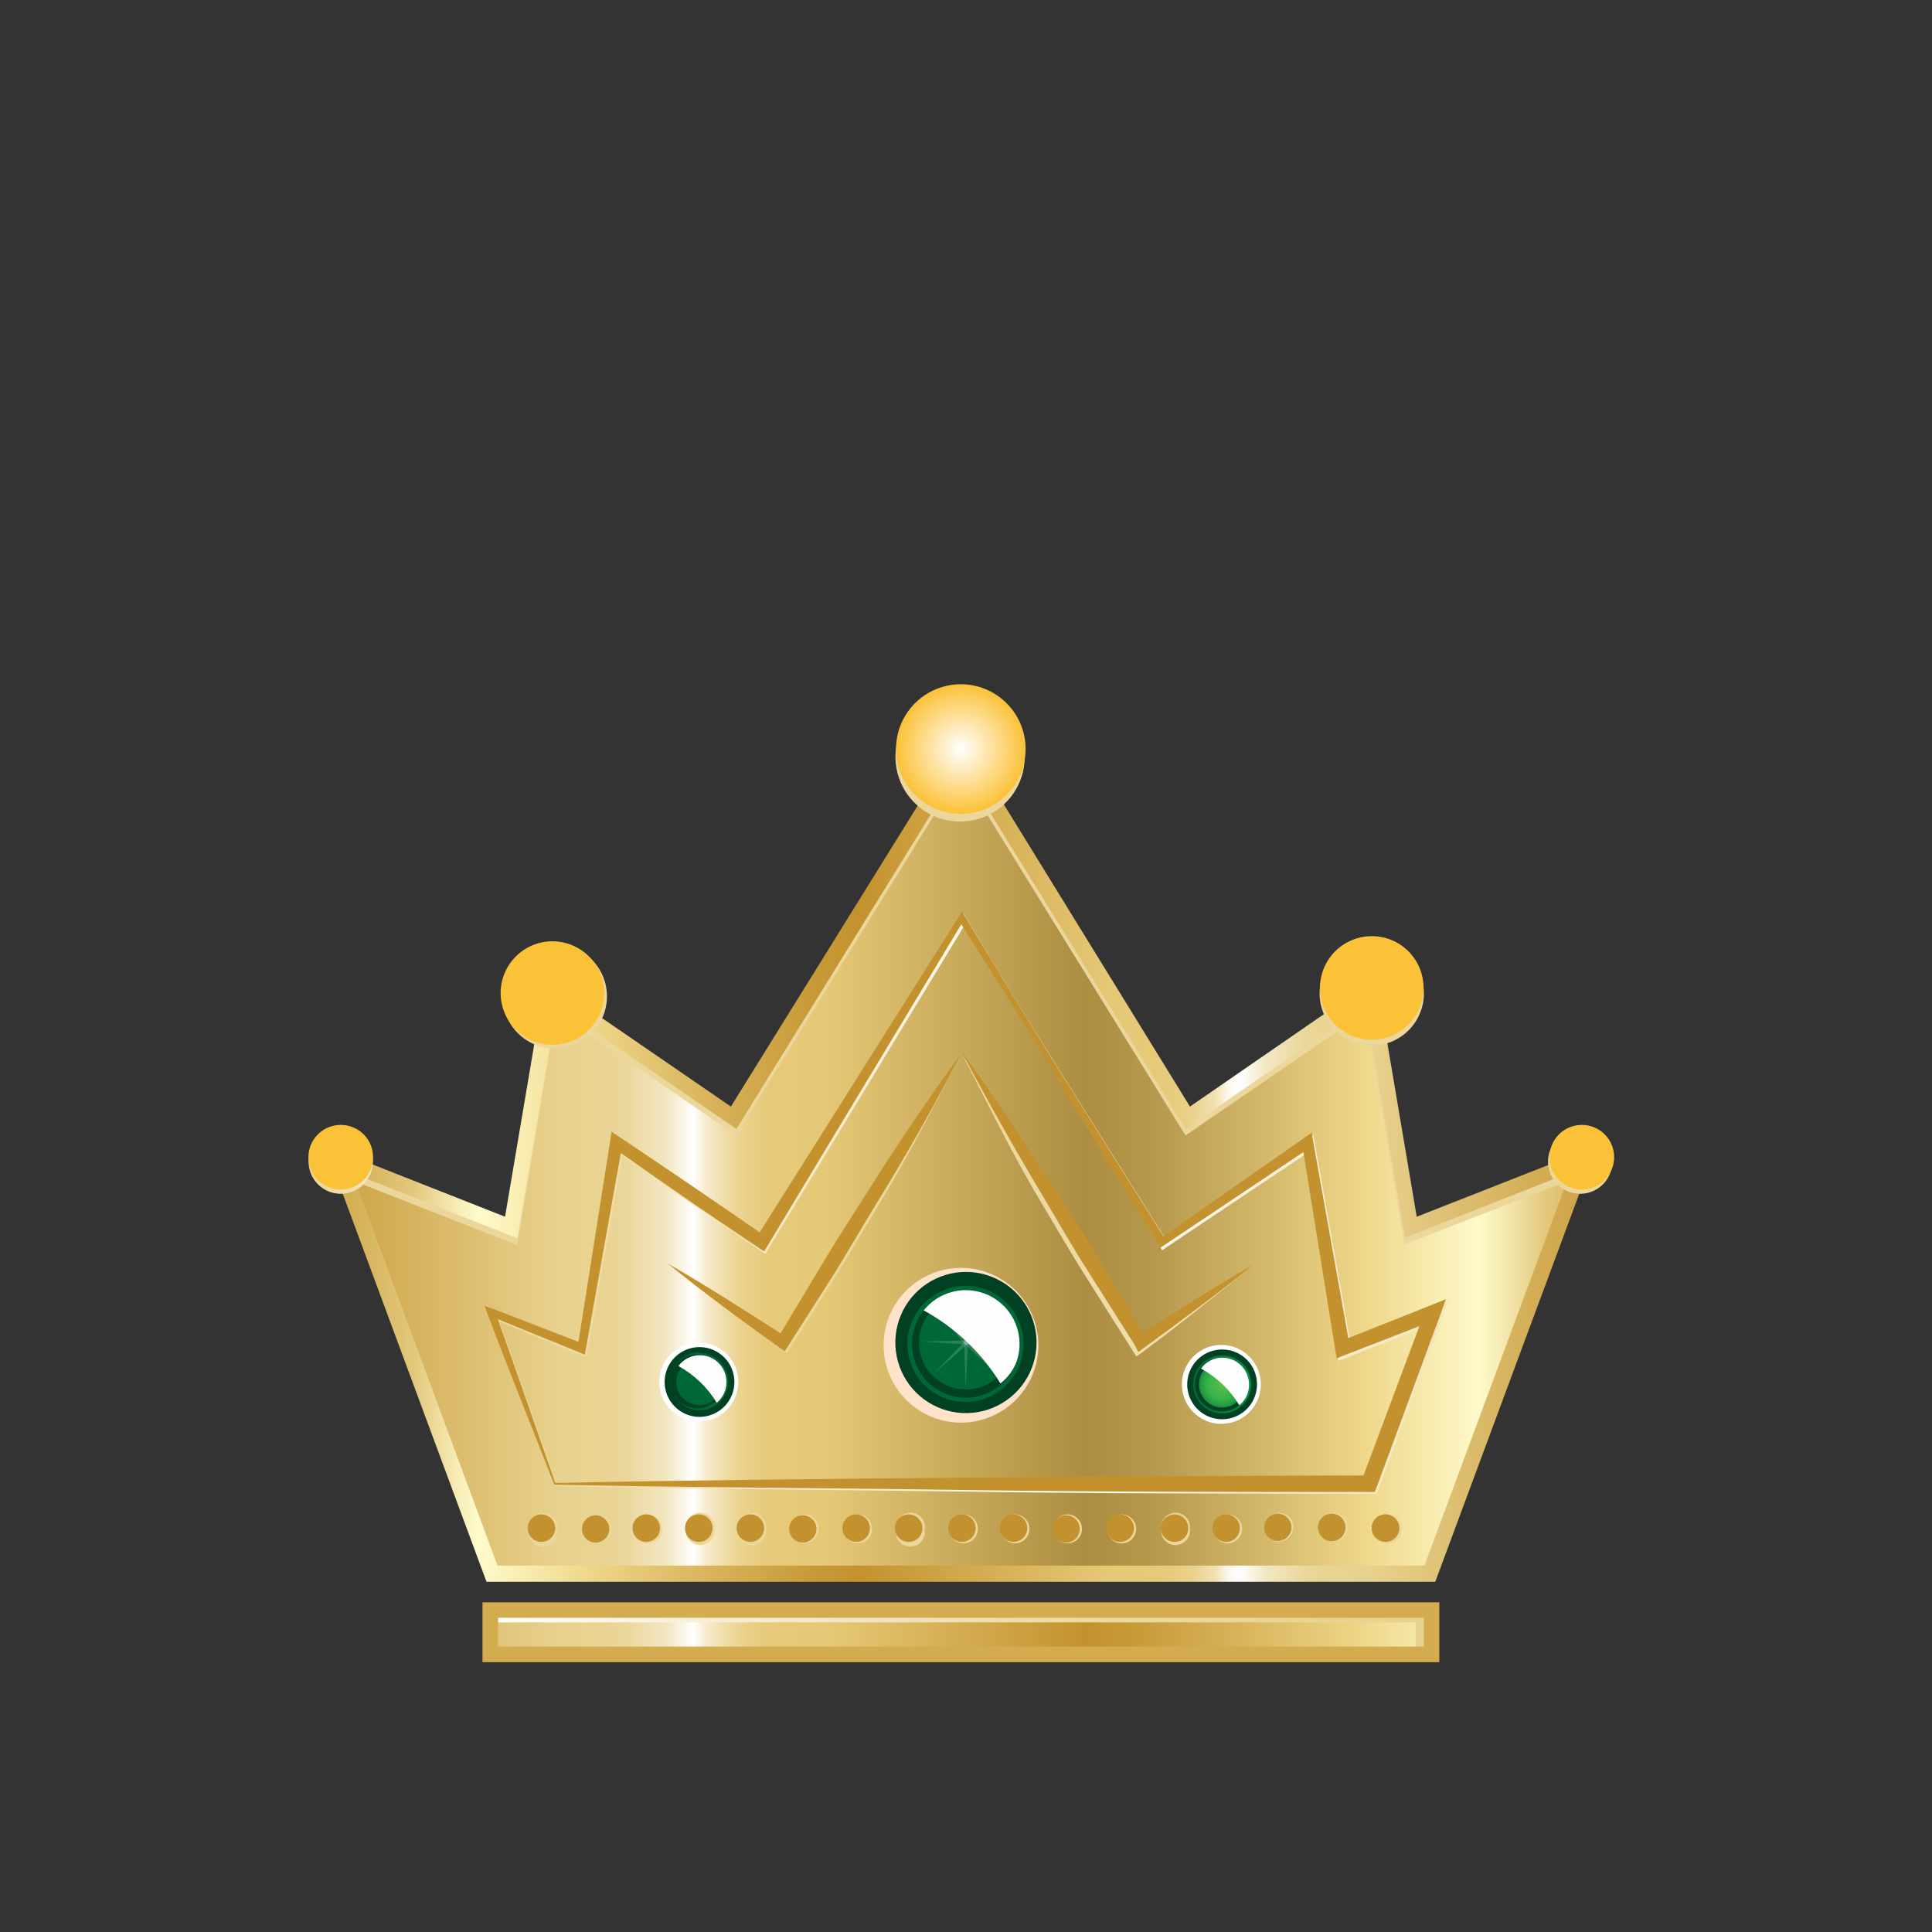 <svg width="144" height="144" viewBox="0 0 144 144" fill="none" xmlns="http://www.w3.org/2000/svg">
<rect x="0" y="0" width="144" height="144" fill="#333333" stroke="none"/>
<g clip-path="url(#clip0_53_14189)">
<path d="M105.212 91.372L102.255 73.854L88.611 83.201L71.722 55.871V55.816L71.695 55.843L71.681 55.816V55.871L54.793 83.201L41.148 73.854L38.178 91.372L25.286 86.294L36.755 117.197H71.681H71.722H106.649L118.104 86.294L105.212 91.372Z" fill="url(#paint0_linear_53_14189)"/>
<path d="M41.422 110.792C39.779 106.577 38.068 102.376 36.467 98.133L36.234 97.531L36.864 97.763L43.598 100.364L43.119 100.624L45.596 85.213L45.719 84.488L46.321 84.899C49.971 87.335 53.588 89.803 57.174 92.303L56.462 92.453L71.613 68.462L71.832 68.12L72.037 68.462C74.487 72.568 76.923 76.564 79.468 80.56L87.023 92.59L86.585 92.494L97.342 84.981L97.89 84.597L98.013 85.254L100.75 100.583L100.011 100.172L106.717 97.435L107.921 96.956L107.47 98.174L102.776 110.929L102.625 111.326H102.201C92.087 111.326 81.973 111.326 71.859 111.176C61.745 111.025 51.617 110.998 41.504 110.779L41.422 110.792ZM41.517 110.71C51.617 110.491 61.718 110.423 71.832 110.313C81.945 110.204 92.059 110.163 102.173 110.163L101.599 110.56L106.361 97.832L107.114 98.571L100.38 101.185L99.751 101.431L99.641 100.761L97.164 85.391L97.835 85.679L86.886 93.001L86.626 93.192L86.462 92.918L79.112 80.779C76.677 76.673 74.145 72.732 71.613 68.722H72.037L57.311 93.014L57.051 93.466L56.613 93.165C52.963 90.72 49.359 88.238 45.801 85.72L46.526 85.405L43.789 100.733L43.721 101.157L43.31 101.007L36.618 98.27L37.001 97.9C38.575 102.17 40.012 106.454 41.517 110.71Z" fill="url(#paint1_linear_53_14189)"/>
<path d="M49.934 94.26C52.945 95.999 55.86 97.874 58.789 99.735L58.091 99.885L61.362 94.411C62.443 92.591 63.62 90.825 64.742 89.032C67 85.447 69.204 81.861 71.695 78.426C69.737 82.189 67.821 85.953 65.632 89.58C64.523 91.386 63.469 93.22 62.333 95.054L58.925 100.405L58.638 100.857L58.227 100.556C55.436 98.503 52.63 96.45 49.934 94.26Z" fill="url(#paint2_linear_53_14189)"/>
<path d="M93.551 94.178C90.814 96.368 87.913 98.749 85.121 100.802L84.696 101.103L84.409 100.651L81.015 95.287C79.879 93.507 78.825 91.674 77.717 89.812C75.527 86.185 73.748 82.504 71.791 78.727C74.281 82.175 76.348 85.679 78.633 89.265C79.756 91.058 80.919 92.823 82.014 94.643L85.285 100.118L84.587 99.981C87.475 98.12 90.527 95.916 93.551 94.178Z" fill="url(#paint3_linear_53_14189)"/>
<path d="M106.772 119.894H36.617V123.192H106.772V119.894Z" fill="url(#paint4_linear_53_14189)"/>
<path d="M71.613 57.541L88.036 84.105L88.364 84.625L88.871 84.283L101.763 75.442L104.555 92.057L104.678 92.768L105.348 92.495L117.023 87.951L106.156 117.211H37.069L26.203 87.951L37.877 92.536L38.547 92.809L38.671 92.098L41.476 75.442L54.368 84.283L54.875 84.625L55.19 84.105L71.613 57.541ZM71.613 56.419V56.473L54.697 83.845L41.011 74.484L38.055 91.961L25.204 86.883L36.686 117.786H106.566L118.022 86.883L105.116 91.961L102.16 74.443L88.528 83.845L71.626 56.473L71.613 56.419Z" fill="url(#paint5_linear_53_14189)"/>
<path d="M105.526 120.921V123.056H37.096V120.921H105.526ZM106.101 120.332H36.535V123.63H106.101V120.332Z" fill="url(#paint6_linear_53_14189)"/>
<path d="M75.184 100.063C75.184 100.77 74.975 101.46 74.582 102.048C74.19 102.635 73.632 103.093 72.979 103.363C72.327 103.634 71.608 103.704 70.915 103.567C70.222 103.429 69.586 103.089 69.087 102.589C68.587 102.089 68.247 101.453 68.109 100.76C67.971 100.067 68.042 99.349 68.312 98.696C68.582 98.044 69.04 97.486 69.628 97.093C70.215 96.701 70.906 96.491 71.612 96.491C72.56 96.491 73.468 96.868 74.138 97.537C74.808 98.207 75.184 99.116 75.184 100.063Z" fill="url(#paint7_radial_53_14189)"/>
<path d="M92.881 103.006C92.881 103.361 92.775 103.707 92.579 104.002C92.382 104.297 92.102 104.527 91.774 104.663C91.446 104.798 91.086 104.834 90.738 104.765C90.39 104.695 90.071 104.525 89.82 104.274C89.569 104.023 89.398 103.704 89.329 103.356C89.26 103.008 89.296 102.648 89.431 102.32C89.567 101.993 89.797 101.713 90.092 101.516C90.387 101.319 90.733 101.213 91.088 101.213C91.323 101.213 91.556 101.26 91.774 101.35C91.991 101.44 92.189 101.572 92.356 101.738C92.522 101.905 92.654 102.103 92.744 102.32C92.834 102.538 92.881 102.771 92.881 103.006Z" fill="url(#paint8_radial_53_14189)"/>
<path d="M53.931 103.006C53.931 103.361 53.825 103.707 53.628 104.002C53.431 104.297 53.151 104.527 52.824 104.663C52.496 104.798 52.136 104.834 51.788 104.765C51.44 104.695 51.121 104.525 50.87 104.274C50.619 104.023 50.448 103.704 50.379 103.356C50.31 103.008 50.346 102.648 50.481 102.32C50.617 101.993 50.847 101.713 51.142 101.516C51.437 101.319 51.783 101.213 52.138 101.213C52.613 101.213 53.069 101.402 53.405 101.738C53.742 102.075 53.931 102.531 53.931 103.006Z" fill="url(#paint9_radial_53_14189)"/>
<path d="M93.127 103.183C93.127 103.597 93.004 104.002 92.774 104.346C92.544 104.69 92.217 104.959 91.834 105.117C91.451 105.276 91.03 105.317 90.624 105.237C90.218 105.156 89.845 104.956 89.552 104.663C89.259 104.371 89.06 103.998 88.979 103.591C88.898 103.185 88.94 102.764 89.098 102.381C89.257 101.999 89.525 101.672 89.869 101.442C90.214 101.212 90.619 101.089 91.033 101.089C91.588 101.089 92.121 101.309 92.513 101.702C92.906 102.095 93.127 102.627 93.127 103.183Z" fill="url(#paint10_radial_53_14189)" stroke="white" stroke-width="1.697" stroke-miterlimit="10"/>
<path d="M93.25 103.183C93.25 103.611 93.123 104.029 92.886 104.385C92.648 104.74 92.31 105.018 91.915 105.181C91.52 105.345 91.085 105.388 90.666 105.304C90.246 105.221 89.861 105.015 89.559 104.712C89.256 104.41 89.05 104.025 88.967 103.605C88.883 103.186 88.926 102.751 89.09 102.356C89.254 101.961 89.531 101.623 89.886 101.385C90.242 101.148 90.66 101.021 91.088 101.021C91.372 101.019 91.654 101.074 91.917 101.182C92.181 101.29 92.42 101.449 92.621 101.65C92.822 101.851 92.981 102.091 93.089 102.354C93.197 102.617 93.252 102.899 93.25 103.183Z" fill="url(#paint11_radial_53_14189)" stroke="#004123" stroke-width="0.876" stroke-miterlimit="10"/>
<path d="M91.088 101.172C91.486 101.172 91.875 101.29 92.206 101.511C92.536 101.732 92.794 102.046 92.947 102.414C93.099 102.781 93.139 103.186 93.061 103.576C92.983 103.966 92.792 104.325 92.51 104.606C92.229 104.887 91.871 105.079 91.48 105.157C91.09 105.234 90.686 105.194 90.318 105.042C89.95 104.89 89.636 104.632 89.415 104.301C89.194 103.97 89.076 103.581 89.076 103.183C89.076 102.65 89.288 102.138 89.665 101.761C90.043 101.384 90.554 101.172 91.088 101.172ZM91.088 101.021C90.66 101.021 90.242 101.148 89.886 101.385C89.531 101.623 89.254 101.961 89.09 102.356C88.926 102.751 88.883 103.186 88.967 103.605C89.05 104.025 89.256 104.41 89.559 104.712C89.861 105.015 90.246 105.221 90.666 105.304C91.085 105.388 91.52 105.345 91.915 105.181C92.31 105.018 92.648 104.74 92.886 104.385C93.123 104.029 93.25 103.611 93.25 103.183C93.252 102.899 93.197 102.617 93.089 102.354C92.981 102.091 92.822 101.851 92.621 101.65C92.42 101.449 92.181 101.29 91.917 101.182C91.654 101.074 91.372 101.019 91.088 101.021Z" fill="url(#paint12_linear_53_14189)"/>
<path d="M93.099 103.197C93.099 102.664 92.887 102.152 92.51 101.775C92.133 101.398 91.621 101.186 91.088 101.186C90.779 101.189 90.476 101.265 90.202 101.407C89.928 101.55 89.693 101.755 89.514 102.007C90.697 102.644 91.685 103.59 92.374 104.744C92.602 104.556 92.786 104.32 92.912 104.053C93.037 103.785 93.101 103.493 93.099 103.197Z" fill="url(#paint13_linear_53_14189)"/>
<path d="M54.176 103.005C54.176 103.419 54.054 103.824 53.824 104.168C53.594 104.513 53.267 104.781 52.884 104.94C52.501 105.098 52.08 105.14 51.674 105.059C51.268 104.978 50.895 104.779 50.602 104.486C50.309 104.193 50.11 103.82 50.029 103.414C49.948 103.007 49.99 102.586 50.148 102.204C50.306 101.821 50.575 101.494 50.919 101.264C51.264 101.034 51.669 100.911 52.083 100.911C52.358 100.909 52.631 100.962 52.886 101.067C53.141 101.171 53.373 101.326 53.567 101.52C53.762 101.715 53.916 101.947 54.021 102.202C54.125 102.457 54.178 102.73 54.176 103.005Z" fill="url(#paint14_radial_53_14189)" stroke="white" stroke-width="1.697" stroke-miterlimit="10"/>
<path d="M54.3 103.006C54.3 103.433 54.173 103.851 53.936 104.207C53.698 104.563 53.36 104.84 52.965 105.003C52.57 105.167 52.135 105.21 51.716 105.126C51.296 105.043 50.911 104.837 50.609 104.535C50.306 104.232 50.1 103.847 50.017 103.428C49.933 103.008 49.976 102.573 50.14 102.178C50.303 101.783 50.581 101.445 50.936 101.208C51.292 100.97 51.71 100.843 52.138 100.843C52.711 100.843 53.261 101.071 53.667 101.477C54.072 101.882 54.3 102.432 54.3 103.006Z" fill="url(#paint15_radial_53_14189)" stroke="#004123" stroke-width="0.876" stroke-miterlimit="10"/>
<path d="M52.138 100.952C52.641 100.994 53.11 101.223 53.452 101.595C53.794 101.966 53.984 102.452 53.984 102.957C53.984 103.462 53.794 103.949 53.452 104.32C53.11 104.691 52.641 104.921 52.138 104.962C51.86 104.985 51.581 104.95 51.318 104.86C51.055 104.77 50.814 104.626 50.609 104.437C50.404 104.249 50.241 104.02 50.129 103.765C50.018 103.511 49.96 103.235 49.96 102.957C49.96 102.679 50.018 102.404 50.129 102.149C50.241 101.894 50.404 101.666 50.609 101.477C50.814 101.289 51.055 101.145 51.318 101.055C51.581 100.964 51.86 100.929 52.138 100.952ZM52.138 100.788C51.712 100.788 51.296 100.914 50.942 101.149C50.588 101.384 50.311 101.719 50.145 102.111C49.98 102.503 49.934 102.935 50.014 103.353C50.093 103.77 50.293 104.156 50.59 104.46C50.887 104.765 51.267 104.975 51.683 105.064C52.099 105.154 52.532 105.119 52.928 104.964C53.324 104.808 53.665 104.54 53.909 104.191C54.153 103.843 54.289 103.43 54.3 103.005C54.3 102.432 54.072 101.882 53.667 101.476C53.261 101.071 52.711 100.843 52.138 100.843V100.788Z" fill="url(#paint16_linear_53_14189)"/>
<path d="M54.149 103.006C54.149 102.742 54.097 102.481 53.996 102.238C53.895 101.995 53.746 101.774 53.559 101.588C53.372 101.403 53.15 101.256 52.906 101.156C52.662 101.056 52.401 101.006 52.138 101.008C51.83 101.011 51.528 101.085 51.255 101.225C50.982 101.365 50.745 101.567 50.564 101.815C51.74 102.461 52.727 103.405 53.424 104.553C53.652 104.365 53.836 104.129 53.962 103.861C54.087 103.594 54.151 103.302 54.149 103.006Z" fill="url(#paint17_linear_53_14189)"/>
<path d="M75.732 100.268C75.732 101.08 75.491 101.874 75.04 102.549C74.589 103.225 73.948 103.751 73.197 104.062C72.447 104.372 71.622 104.454 70.825 104.295C70.029 104.137 69.297 103.746 68.723 103.172C68.149 102.597 67.758 101.866 67.599 101.069C67.441 100.273 67.522 99.447 67.833 98.697C68.144 97.947 68.67 97.306 69.345 96.855C70.02 96.403 70.814 96.163 71.626 96.163C72.715 96.163 73.759 96.595 74.529 97.365C75.299 98.135 75.732 99.18 75.732 100.268Z" stroke="#FFE2CA" stroke-width="3.326" stroke-miterlimit="10"/>
<path d="M76.375 100.064C76.375 100.93 76.118 101.776 75.637 102.497C75.156 103.217 74.472 103.778 73.671 104.11C72.871 104.441 71.991 104.528 71.141 104.359C70.291 104.19 69.511 103.773 68.899 103.16C68.286 102.548 67.869 101.768 67.7 100.918C67.531 100.068 67.618 99.188 67.949 98.388C68.281 97.587 68.842 96.903 69.562 96.422C70.283 95.941 71.129 95.684 71.996 95.684C73.157 95.684 74.271 96.145 75.092 96.967C75.914 97.788 76.375 98.902 76.375 100.064Z" fill="url(#paint18_radial_53_14189)" stroke="#004123" stroke-width="1.765" stroke-miterlimit="10"/>
<path opacity="0.3" d="M72.242 100.351L75.266 101.596L72.392 100.105L75.431 98.982L72.283 99.831L73.638 96.861L72.023 99.708L70.859 96.656L71.749 99.79L68.766 98.49L71.626 100.05L68.588 101.254L71.722 100.337L70.449 103.334L71.982 100.447L73.213 103.471L72.242 100.351Z" fill="#006837"/>
<g opacity="0.4">
<path opacity="0.4" d="M72.009 99.926L75.294 100.063L72.009 100.214V99.926Z" fill="white"/>
</g>
<g opacity="0.4">
<path opacity="0.4" d="M72.119 99.967L74.323 102.403L71.9 100.173L72.119 99.967Z" fill="white"/>
</g>
<g opacity="0.4">
<path opacity="0.4" d="M72.16 100.062L71.968 103.347L71.859 100.062H72.16Z" fill="white"/>
</g>
<g opacity="0.4">
<path opacity="0.4" d="M72.119 100.173L69.642 102.349L71.913 99.967L72.119 100.173Z" fill="white"/>
</g>
<g opacity="0.4">
<path opacity="0.4" d="M72.009 100.214L68.725 99.981L72.009 99.926V100.214Z" fill="white"/>
</g>
<g opacity="0.4">
<path opacity="0.4" d="M71.9 100.172L69.765 97.668L72.119 99.967L71.9 100.172Z" fill="white"/>
</g>
<g opacity="0.4">
<path opacity="0.4" d="M71.859 100.063L72.133 96.779L72.16 100.077L71.859 100.063Z" fill="white"/>
</g>
<g opacity="0.4">
<path opacity="0.4" d="M71.913 99.954L74.432 97.846L72.105 100.173L71.913 99.954Z" fill="white"/>
</g>
<path d="M76.088 100.104C76.088 99.015 75.655 97.971 74.885 97.201C74.115 96.431 73.071 95.998 71.982 95.998C71.359 96 70.744 96.15 70.19 96.436C69.636 96.721 69.157 97.134 68.793 97.64C71.168 98.923 73.161 100.812 74.569 103.115C75.025 102.753 75.397 102.296 75.659 101.776C75.921 101.256 76.068 100.686 76.088 100.104Z" fill="url(#paint19_linear_53_14189)"/>
<path d="M71.955 96.162C72.749 96.157 73.528 96.388 74.191 96.825C74.855 97.263 75.373 97.888 75.68 98.622C75.987 99.355 76.07 100.162 75.917 100.942C75.765 101.722 75.383 102.44 74.822 103.003C74.261 103.566 73.546 103.949 72.766 104.105C71.987 104.26 71.178 104.18 70.444 103.875C69.71 103.571 69.083 103.055 68.643 102.393C68.203 101.731 67.969 100.953 67.972 100.158C67.976 99.102 68.396 98.09 69.142 97.341C69.887 96.593 70.898 96.169 71.955 96.162ZM71.955 95.847C71.099 95.847 70.262 96.101 69.551 96.577C68.839 97.053 68.285 97.729 67.958 98.52C67.631 99.311 67.546 100.181 67.714 101.021C67.882 101.86 68.295 102.631 68.901 103.235C69.508 103.839 70.28 104.25 71.119 104.415C71.959 104.581 72.829 104.493 73.619 104.164C74.409 103.834 75.084 103.278 75.557 102.565C76.031 101.852 76.282 101.014 76.279 100.158C76.281 99.591 76.171 99.028 75.954 98.503C75.737 97.978 75.418 97.502 75.016 97.101C74.614 96.7 74.136 96.383 73.611 96.168C73.085 95.953 72.522 95.844 71.955 95.847Z" fill="url(#paint20_linear_53_14189)"/>
<path d="M106.977 117.896H36.261L24.218 85.392L37.644 90.688L40.641 72.978L54.477 82.477L71.024 55.816V54.065L71.612 54.927L72.269 54.037V55.816L88.692 82.477L102.584 72.896L105.594 90.688L119.034 85.405L106.977 117.896ZM37.083 116.691H106.169L117.036 87.39L104.719 92.248L101.749 74.963L88.364 84.146L71.626 57.062L54.888 84.146L41.49 74.963L38.561 92.289L26.243 87.431L37.083 116.691Z" fill="url(#paint21_linear_53_14189)"/>
<path d="M107.278 123.89H35.961V119.429H107.278V123.89ZM37.124 122.727H106.115V120.578H37.124V122.727Z" fill="url(#paint22_linear_53_14189)"/>
<path d="M76.375 56.473C76.364 57.426 76.071 58.354 75.533 59.14C74.994 59.926 74.235 60.535 73.351 60.889C72.466 61.244 71.497 61.328 70.564 61.132C69.632 60.935 68.779 60.467 68.113 59.786C67.447 59.104 66.998 58.241 66.823 57.304C66.647 56.368 66.754 55.4 67.128 54.524C67.503 53.648 68.129 52.903 68.927 52.382C69.725 51.862 70.66 51.59 71.612 51.601C72.245 51.608 72.87 51.74 73.452 51.989C74.034 52.237 74.561 52.598 75.003 53.05C75.445 53.503 75.794 54.038 76.029 54.625C76.265 55.213 76.382 55.84 76.375 56.473Z" fill="url(#paint23_linear_53_14189)"/>
<path d="M41.298 110.615C39.642 106.386 37.945 102.185 36.344 97.956L36.111 97.34L36.686 97.531L43.529 100.173L43.05 100.433L45.472 85.077L45.582 84.352L46.197 84.762C49.838 87.198 53.451 89.648 57.05 92.153L56.339 92.303L71.489 68.284L71.708 67.929L71.913 68.284C74.363 72.322 76.799 76.387 79.345 80.383L86.886 92.413L86.461 92.317L97.219 84.803L97.766 84.42L97.876 85.077L100.613 100.405L99.874 99.981L106.58 97.312L107.77 96.833L107.332 98.051L102.625 110.807L102.474 111.204H102.05C91.936 111.204 81.808 111.204 71.694 111.053C61.58 110.903 51.467 110.875 41.353 110.656L41.298 110.615ZM41.394 110.533C51.494 110.314 61.594 110.232 71.694 110.136C81.794 110.04 91.936 109.986 102.05 109.972L101.475 110.382L106.238 97.655L106.99 98.38L100.257 100.994L99.627 101.24L99.518 100.583L97.041 85.214L97.698 85.501L86.749 92.823L86.475 93.001L86.311 92.728L78.934 80.602C76.498 76.496 73.953 72.541 71.434 68.545H71.859L57.215 92.837L56.955 93.275L56.517 92.988C52.867 90.542 49.258 88.056 45.691 85.529L46.403 85.214L43.666 100.542L43.583 100.967L43.187 100.802L36.48 98.065L36.877 97.696C38.438 101.993 39.888 106.277 41.394 110.533Z" fill="url(#paint24_radial_53_14189)"/>
<path d="M49.769 94.178C52.78 95.916 55.709 97.791 58.624 99.653L57.926 99.803L61.211 94.329C62.292 92.509 63.455 90.743 64.578 88.95C66.84 85.365 69.213 81.856 71.694 78.426C69.742 82.221 67.652 85.926 65.426 89.539C64.318 91.345 63.264 93.179 62.128 95.013L58.775 100.269L58.487 100.72L58.063 100.419C55.271 98.421 52.479 96.368 49.769 94.178Z" fill="url(#paint25_radial_53_14189)"/>
<path d="M93.551 94.178C90.814 96.368 88.077 98.421 85.244 100.474L84.833 100.775L84.587 100.269L81.193 94.904C80.043 93.124 78.989 91.291 77.894 89.429C75.705 85.78 73.624 82.089 71.654 78.357C74.144 81.788 76.521 85.296 78.784 88.882C79.906 90.675 81.07 92.44 82.151 94.26L85.435 99.735L84.724 99.584C87.611 97.791 90.526 95.916 93.551 94.178Z" fill="url(#paint26_radial_53_14189)"/>
<path d="M76.444 55.816C76.446 56.773 76.165 57.708 75.636 58.504C75.107 59.3 74.353 59.922 73.471 60.29C72.588 60.657 71.616 60.755 70.678 60.57C69.74 60.385 68.878 59.926 68.201 59.251C67.524 58.576 67.063 57.715 66.875 56.778C66.688 55.84 66.782 54.868 67.148 53.984C67.513 53.101 68.132 52.346 68.927 51.814C69.722 51.283 70.656 50.999 71.612 50.999C72.891 50.999 74.118 51.506 75.024 52.409C75.929 53.312 76.44 54.538 76.444 55.816Z" fill="url(#paint27_radial_53_14189)"/>
<path d="M106.128 73.991C106.139 74.762 105.921 75.519 105.5 76.165C105.08 76.812 104.477 77.318 103.767 77.621C103.058 77.924 102.275 78.008 101.517 77.865C100.76 77.721 100.062 77.355 99.513 76.814C98.964 76.272 98.588 75.58 98.434 74.825C98.279 74.069 98.353 73.285 98.646 72.572C98.938 71.858 99.436 71.248 100.077 70.818C100.717 70.389 101.471 70.159 102.242 70.159C103.263 70.159 104.243 70.561 104.971 71.278C105.698 71.995 106.114 72.97 106.128 73.991Z" fill="url(#paint28_linear_53_14189)"/>
<path d="M120.17 86.582C120.17 87.056 120.03 87.519 119.767 87.913C119.504 88.307 119.13 88.614 118.692 88.795C118.254 88.977 117.773 89.024 117.308 88.932C116.844 88.839 116.417 88.611 116.082 88.276C115.747 87.941 115.519 87.514 115.426 87.05C115.334 86.585 115.381 86.104 115.563 85.666C115.744 85.228 116.051 84.854 116.445 84.591C116.839 84.328 117.302 84.188 117.775 84.188C118.411 84.188 119.02 84.44 119.469 84.889C119.918 85.338 120.17 85.947 120.17 86.582Z" fill="url(#paint29_linear_53_14189)"/>
<path d="M27.79 86.582C27.79 87.056 27.65 87.519 27.387 87.913C27.124 88.307 26.75 88.614 26.312 88.795C25.874 88.977 25.393 89.024 24.928 88.932C24.463 88.839 24.037 88.611 23.702 88.276C23.367 87.941 23.139 87.514 23.046 87.05C22.954 86.585 23.001 86.104 23.183 85.666C23.364 85.228 23.671 84.854 24.065 84.591C24.459 84.328 24.922 84.188 25.395 84.188C26.031 84.188 26.64 84.44 27.089 84.889C27.538 85.338 27.79 85.947 27.79 86.582Z" fill="url(#paint30_linear_53_14189)"/>
<path d="M106.101 73.635C106.101 74.399 105.874 75.146 105.449 75.781C105.025 76.416 104.421 76.911 103.715 77.202C103.009 77.494 102.232 77.57 101.483 77.42C100.734 77.269 100.047 76.901 99.507 76.359C98.968 75.818 98.602 75.129 98.454 74.38C98.307 73.63 98.385 72.854 98.68 72.149C98.974 71.444 99.471 70.842 100.107 70.42C100.744 69.997 101.491 69.773 102.255 69.776C102.761 69.776 103.262 69.876 103.73 70.07C104.197 70.264 104.622 70.549 104.979 70.907C105.337 71.266 105.62 71.691 105.812 72.159C106.004 72.628 106.103 73.129 106.101 73.635Z" fill="url(#paint31_radial_53_14189)"/>
<path d="M45.24 74.265C45.24 75.034 45.012 75.785 44.585 76.425C44.158 77.064 43.551 77.562 42.84 77.856C42.13 78.15 41.349 78.227 40.595 78.077C39.841 77.927 39.148 77.557 38.605 77.014C38.061 76.47 37.691 75.778 37.541 75.023C37.391 74.269 37.468 73.488 37.762 72.778C38.056 72.068 38.554 71.461 39.194 71.034C39.833 70.606 40.584 70.378 41.353 70.378C41.863 70.378 42.369 70.479 42.84 70.674C43.312 70.87 43.74 71.156 44.101 71.517C44.462 71.878 44.748 72.306 44.944 72.778C45.139 73.249 45.24 73.755 45.24 74.265Z" fill="url(#paint32_linear_53_14189)"/>
<path d="M37.315 73.991C37.31 74.756 37.532 75.505 37.952 76.143C38.373 76.781 38.974 77.28 39.679 77.576C40.383 77.873 41.16 77.953 41.911 77.807C42.661 77.661 43.351 77.296 43.894 76.757C44.436 76.219 44.807 75.531 44.958 74.782C45.109 74.032 45.034 73.255 44.743 72.548C44.452 71.841 43.957 71.237 43.322 70.812C42.686 70.386 41.939 70.159 41.175 70.159C40.156 70.159 39.178 70.562 38.455 71.28C37.732 71.998 37.322 72.972 37.315 73.991Z" fill="url(#paint33_radial_53_14189)"/>
<path d="M120.307 86.309C120.296 86.783 120.145 87.244 119.874 87.633C119.602 88.022 119.221 88.322 118.779 88.496C118.338 88.669 117.854 88.709 117.39 88.608C116.927 88.508 116.503 88.273 116.172 87.933C115.841 87.593 115.618 87.162 115.531 86.696C115.444 86.229 115.497 85.747 115.682 85.311C115.868 84.874 116.179 84.502 116.576 84.241C116.972 83.98 117.437 83.843 117.912 83.845C118.232 83.845 118.549 83.909 118.844 84.034C119.14 84.159 119.407 84.341 119.63 84.571C119.853 84.8 120.028 85.073 120.145 85.371C120.261 85.67 120.316 85.989 120.307 86.309Z" fill="url(#paint34_radial_53_14189)"/>
<path d="M27.804 86.309C27.793 86.783 27.642 87.244 27.37 87.633C27.099 88.022 26.718 88.322 26.276 88.496C25.835 88.669 25.351 88.709 24.887 88.608C24.424 88.508 24 88.273 23.669 87.933C23.338 87.593 23.115 87.162 23.028 86.696C22.941 86.229 22.994 85.747 23.179 85.311C23.365 84.874 23.676 84.502 24.073 84.241C24.469 83.98 24.934 83.843 25.409 83.845C25.729 83.845 26.046 83.909 26.341 84.034C26.637 84.159 26.904 84.341 27.127 84.571C27.35 84.8 27.525 85.073 27.642 85.371C27.758 85.67 27.813 85.989 27.804 86.309Z" fill="url(#paint35_radial_53_14189)"/>
<path d="M103.268 114.926C103.835 114.926 104.295 114.466 104.295 113.899C104.295 113.333 103.835 112.873 103.268 112.873C102.701 112.873 102.242 113.333 102.242 113.899C102.242 114.466 102.701 114.926 103.268 114.926Z" fill="url(#paint36_radial_53_14189)"/>
<path d="M99.34 114.926C99.907 114.926 100.367 114.466 100.367 113.899C100.367 113.333 99.907 112.873 99.34 112.873C98.773 112.873 98.314 113.333 98.314 113.899C98.314 114.466 98.773 114.926 99.34 114.926Z" fill="url(#paint37_radial_53_14189)"/>
<path d="M95.399 114.926C95.966 114.926 96.425 114.466 96.425 113.899C96.425 113.333 95.966 112.873 95.399 112.873C94.832 112.873 94.372 113.333 94.372 113.899C94.372 114.466 94.832 114.926 95.399 114.926Z" fill="url(#paint38_radial_53_14189)"/>
<path d="M91.471 114.926C92.038 114.926 92.497 114.466 92.497 113.899C92.497 113.333 92.038 112.873 91.471 112.873C90.904 112.873 90.444 113.333 90.444 113.899C90.444 114.466 90.904 114.926 91.471 114.926Z" fill="url(#paint39_radial_53_14189)"/>
<path d="M88.693 113.954C88.71 114.105 88.695 114.259 88.648 114.404C88.602 114.549 88.526 114.682 88.424 114.796C88.323 114.909 88.199 115 88.06 115.062C87.921 115.125 87.77 115.157 87.618 115.157C87.466 115.157 87.316 115.125 87.177 115.062C87.038 115 86.913 114.909 86.812 114.796C86.71 114.682 86.634 114.549 86.588 114.404C86.542 114.259 86.527 114.105 86.544 113.954C86.527 113.803 86.542 113.65 86.588 113.505C86.634 113.36 86.71 113.226 86.812 113.112C86.913 112.999 87.038 112.908 87.177 112.846C87.316 112.784 87.466 112.751 87.618 112.751C87.77 112.751 87.921 112.784 88.06 112.846C88.199 112.908 88.323 112.999 88.424 113.112C88.526 113.226 88.602 113.36 88.648 113.505C88.695 113.65 88.71 113.803 88.693 113.954Z" fill="url(#paint40_linear_53_14189)"/>
<path d="M87.543 114.926C88.11 114.926 88.569 114.466 88.569 113.899C88.569 113.333 88.11 112.873 87.543 112.873C86.976 112.873 86.516 113.333 86.516 113.899C86.516 114.466 86.976 114.926 87.543 114.926Z" fill="url(#paint41_radial_53_14189)"/>
<path d="M92.579 113.954C92.579 114.168 92.516 114.377 92.397 114.555C92.278 114.733 92.109 114.871 91.912 114.953C91.714 115.035 91.497 115.056 91.287 115.015C91.078 114.973 90.885 114.87 90.734 114.719C90.582 114.568 90.479 114.375 90.438 114.165C90.396 113.955 90.417 113.738 90.499 113.54C90.581 113.343 90.72 113.174 90.897 113.055C91.075 112.936 91.284 112.873 91.498 112.873C91.785 112.873 92.06 112.987 92.263 113.19C92.465 113.392 92.579 113.667 92.579 113.954Z" fill="url(#paint42_linear_53_14189)"/>
<path d="M91.389 114.926C91.956 114.926 92.415 114.466 92.415 113.899C92.415 113.333 91.956 112.873 91.389 112.873C90.822 112.873 90.362 113.333 90.362 113.899C90.362 114.466 90.822 114.926 91.389 114.926Z" fill="url(#paint43_radial_53_14189)"/>
<path d="M96.425 113.845C96.422 114.131 96.306 114.403 96.105 114.605C95.903 114.807 95.63 114.922 95.344 114.926C95.13 114.926 94.921 114.863 94.743 114.744C94.566 114.625 94.427 114.456 94.345 114.259C94.263 114.061 94.242 113.844 94.284 113.634C94.325 113.424 94.428 113.232 94.579 113.08C94.731 112.929 94.923 112.826 95.133 112.784C95.343 112.743 95.56 112.764 95.758 112.846C95.955 112.928 96.124 113.066 96.243 113.244C96.362 113.422 96.425 113.631 96.425 113.845Z" fill="url(#paint44_linear_53_14189)"/>
<path d="M96.26 113.845C96.257 114.115 96.147 114.372 95.955 114.562C95.763 114.751 95.504 114.858 95.234 114.858C94.966 114.858 94.708 114.751 94.518 114.561C94.328 114.371 94.221 114.113 94.221 113.845C94.221 113.575 94.328 113.316 94.517 113.124C94.707 112.932 94.964 112.822 95.234 112.818C95.505 112.822 95.764 112.931 95.956 113.123C96.148 113.315 96.257 113.574 96.26 113.845Z" fill="url(#paint45_radial_53_14189)"/>
<path d="M100.449 113.845C100.449 114.132 100.335 114.407 100.132 114.609C99.929 114.812 99.654 114.926 99.368 114.926C99.081 114.926 98.806 114.812 98.603 114.609C98.4 114.407 98.286 114.132 98.286 113.845C98.286 113.558 98.4 113.283 98.603 113.08C98.806 112.878 99.081 112.764 99.368 112.764C99.654 112.764 99.929 112.878 100.132 113.08C100.335 113.283 100.449 113.558 100.449 113.845Z" fill="url(#paint46_linear_53_14189)"/>
<path d="M99.258 114.871C99.825 114.871 100.284 114.412 100.284 113.845C100.284 113.278 99.825 112.818 99.258 112.818C98.691 112.818 98.231 113.278 98.231 113.845C98.231 114.412 98.691 114.871 99.258 114.871Z" fill="url(#paint47_radial_53_14189)"/>
<path d="M104.459 113.954C104.459 114.168 104.396 114.377 104.277 114.555C104.158 114.733 103.989 114.871 103.792 114.953C103.594 115.035 103.377 115.056 103.167 115.015C102.957 114.973 102.764 114.87 102.613 114.719C102.462 114.568 102.359 114.375 102.317 114.165C102.276 113.955 102.297 113.738 102.379 113.54C102.461 113.343 102.599 113.174 102.777 113.055C102.955 112.936 103.164 112.873 103.378 112.873C103.665 112.873 103.94 112.987 104.142 113.19C104.345 113.392 104.459 113.667 104.459 113.954Z" fill="url(#paint48_linear_53_14189)"/>
<path d="M103.268 114.926C103.835 114.926 104.295 114.466 104.295 113.899C104.295 113.333 103.835 112.873 103.268 112.873C102.701 112.873 102.242 113.333 102.242 113.899C102.242 114.466 102.701 114.926 103.268 114.926Z" fill="url(#paint49_radial_53_14189)"/>
<path d="M84.683 113.954C84.683 114.168 84.619 114.377 84.5 114.555C84.382 114.733 84.213 114.871 84.015 114.953C83.817 115.035 83.6 115.056 83.39 115.015C83.181 114.973 82.988 114.87 82.837 114.719C82.686 114.568 82.583 114.375 82.541 114.165C82.499 113.955 82.521 113.738 82.602 113.54C82.684 113.343 82.823 113.174 83.001 113.055C83.178 112.936 83.388 112.873 83.601 112.873C83.888 112.873 84.163 112.987 84.366 113.19C84.569 113.392 84.683 113.667 84.683 113.954Z" fill="url(#paint50_linear_53_14189)"/>
<path d="M83.492 114.926C84.059 114.926 84.518 114.466 84.518 113.899C84.518 113.333 84.059 112.873 83.492 112.873C82.925 112.873 82.465 113.333 82.465 113.899C82.465 114.466 82.925 114.926 83.492 114.926Z" fill="url(#paint51_radial_53_14189)"/>
<path d="M80.645 113.954C80.645 114.168 80.582 114.377 80.463 114.555C80.344 114.733 80.175 114.871 79.977 114.953C79.78 115.035 79.562 115.056 79.353 115.015C79.143 114.973 78.95 114.87 78.799 114.719C78.648 114.568 78.545 114.375 78.503 114.165C78.462 113.955 78.483 113.738 78.565 113.54C78.647 113.343 78.785 113.174 78.963 113.055C79.141 112.936 79.35 112.873 79.564 112.873C79.85 112.873 80.125 112.987 80.328 113.19C80.531 113.392 80.645 113.667 80.645 113.954Z" fill="url(#paint52_linear_53_14189)"/>
<path d="M80.481 113.954C80.481 114.224 80.375 114.483 80.186 114.675C79.996 114.867 79.738 114.977 79.469 114.981C79.195 114.981 78.933 114.873 78.738 114.681C78.543 114.489 78.432 114.228 78.428 113.954C78.432 113.684 78.542 113.427 78.734 113.237C78.926 113.048 79.185 112.941 79.455 112.941C79.589 112.94 79.722 112.965 79.847 113.015C79.971 113.065 80.084 113.139 80.18 113.233C80.275 113.327 80.351 113.44 80.403 113.564C80.455 113.687 80.481 113.82 80.481 113.954Z" fill="url(#paint53_radial_53_14189)"/>
<path d="M76.731 113.954C76.731 114.168 76.668 114.377 76.549 114.555C76.43 114.733 76.261 114.871 76.064 114.953C75.866 115.035 75.648 115.056 75.439 115.015C75.229 114.973 75.036 114.87 74.885 114.719C74.734 114.568 74.631 114.375 74.589 114.165C74.548 113.955 74.569 113.738 74.651 113.54C74.733 113.343 74.871 113.174 75.049 113.055C75.227 112.936 75.436 112.873 75.65 112.873C75.936 112.873 76.212 112.987 76.414 113.19C76.617 113.392 76.731 113.667 76.731 113.954Z" fill="url(#paint54_linear_53_14189)"/>
<path d="M75.54 114.926C76.107 114.926 76.567 114.466 76.567 113.899C76.567 113.333 76.107 112.873 75.54 112.873C74.973 112.873 74.514 113.333 74.514 113.899C74.514 114.466 74.973 114.926 75.54 114.926Z" fill="url(#paint55_radial_53_14189)"/>
<path d="M72.885 113.954C72.885 114.241 72.771 114.516 72.568 114.719C72.366 114.922 72.091 115.035 71.804 115.035C71.517 115.035 71.242 114.922 71.039 114.719C70.837 114.516 70.723 114.241 70.723 113.954C70.723 113.812 70.751 113.672 70.805 113.54C70.859 113.409 70.939 113.29 71.039 113.19C71.14 113.089 71.259 113.01 71.39 112.955C71.521 112.901 71.662 112.873 71.804 112.873C71.946 112.873 72.087 112.901 72.218 112.955C72.349 113.01 72.468 113.089 72.568 113.19C72.669 113.29 72.748 113.409 72.803 113.54C72.857 113.672 72.885 113.812 72.885 113.954Z" fill="url(#paint56_linear_53_14189)"/>
<path d="M71.694 114.926C72.261 114.926 72.721 114.466 72.721 113.899C72.721 113.333 72.261 112.873 71.694 112.873C71.127 112.873 70.668 113.333 70.668 113.899C70.668 114.466 71.127 114.926 71.694 114.926Z" fill="url(#paint57_radial_53_14189)"/>
<path d="M68.903 113.954C68.939 114.113 68.939 114.277 68.903 114.436C68.867 114.594 68.796 114.742 68.695 114.869C68.594 114.997 68.465 115.099 68.319 115.17C68.172 115.24 68.012 115.277 67.849 115.277C67.687 115.277 67.526 115.24 67.38 115.17C67.233 115.099 67.105 114.997 67.004 114.869C66.902 114.742 66.831 114.594 66.795 114.436C66.759 114.277 66.759 114.113 66.795 113.954C66.778 113.803 66.793 113.65 66.839 113.505C66.886 113.36 66.962 113.226 67.063 113.112C67.165 112.999 67.289 112.908 67.428 112.846C67.567 112.784 67.717 112.751 67.87 112.751C68.022 112.751 68.172 112.784 68.311 112.846C68.45 112.908 68.575 112.999 68.676 113.112C68.777 113.226 68.854 113.36 68.9 113.505C68.946 113.65 68.961 113.803 68.944 113.954H68.903Z" fill="url(#paint58_linear_53_14189)"/>
<path d="M67.725 114.926C68.292 114.926 68.752 114.466 68.752 113.899C68.752 113.333 68.292 112.873 67.725 112.873C67.159 112.873 66.699 113.333 66.699 113.899C66.699 114.466 67.159 114.926 67.725 114.926Z" fill="url(#paint59_radial_53_14189)"/>
<path d="M65.002 113.954C65.002 114.168 64.939 114.377 64.82 114.555C64.701 114.733 64.532 114.871 64.335 114.953C64.137 115.035 63.92 115.056 63.71 115.015C63.5 114.973 63.308 114.87 63.157 114.719C63.005 114.568 62.902 114.375 62.861 114.165C62.819 113.955 62.84 113.738 62.922 113.54C63.004 113.343 63.143 113.174 63.32 113.055C63.498 112.936 63.707 112.873 63.921 112.873C64.208 112.873 64.483 112.987 64.686 113.19C64.888 113.392 65.002 113.667 65.002 113.954Z" fill="url(#paint60_linear_53_14189)"/>
<path d="M63.812 114.926C64.378 114.926 64.838 114.466 64.838 113.899C64.838 113.333 64.378 112.873 63.812 112.873C63.245 112.873 62.785 113.333 62.785 113.899C62.785 114.466 63.245 114.926 63.812 114.926Z" fill="url(#paint61_radial_53_14189)"/>
<path d="M61.02 113.954C61.02 114.168 60.956 114.377 60.837 114.555C60.718 114.733 60.55 114.871 60.352 114.953C60.154 115.035 59.937 115.056 59.727 115.015C59.518 114.973 59.325 114.87 59.174 114.719C59.023 114.568 58.92 114.375 58.878 114.165C58.836 113.955 58.858 113.738 58.939 113.54C59.021 113.343 59.16 113.174 59.338 113.055C59.515 112.936 59.724 112.873 59.938 112.873C60.225 112.873 60.5 112.987 60.703 113.19C60.906 113.392 61.02 113.667 61.02 113.954Z" fill="url(#paint62_linear_53_14189)"/>
<path d="M60.855 113.954C60.852 114.225 60.743 114.484 60.551 114.676C60.359 114.868 60.1 114.977 59.829 114.981C59.559 114.977 59.302 114.867 59.112 114.675C58.923 114.483 58.816 114.224 58.816 113.954C58.816 113.686 58.923 113.428 59.113 113.238C59.303 113.048 59.56 112.941 59.829 112.941C60.099 112.941 60.358 113.048 60.55 113.237C60.742 113.427 60.852 113.684 60.855 113.954Z" fill="url(#paint63_radial_53_14189)"/>
<path d="M57.105 113.954C57.122 114.105 57.107 114.259 57.061 114.404C57.015 114.549 56.939 114.682 56.837 114.796C56.736 114.909 56.612 115 56.473 115.062C56.334 115.125 56.183 115.157 56.031 115.157C55.879 115.157 55.728 115.125 55.589 115.062C55.45 115 55.326 114.909 55.225 114.796C55.123 114.682 55.047 114.549 55.001 114.404C54.955 114.259 54.94 114.105 54.957 113.954C54.94 113.803 54.955 113.65 55.001 113.505C55.047 113.36 55.123 113.226 55.225 113.112C55.326 112.999 55.45 112.908 55.589 112.846C55.728 112.784 55.879 112.751 56.031 112.751C56.183 112.751 56.334 112.784 56.473 112.846C56.612 112.908 56.736 112.999 56.837 113.112C56.939 113.226 57.015 113.36 57.061 113.505C57.107 113.65 57.122 113.803 57.105 113.954Z" fill="url(#paint64_linear_53_14189)"/>
<path d="M55.928 114.926C56.495 114.926 56.955 114.466 56.955 113.899C56.955 113.333 56.495 112.873 55.928 112.873C55.361 112.873 54.902 113.333 54.902 113.899C54.902 114.466 55.361 114.926 55.928 114.926Z" fill="url(#paint65_radial_53_14189)"/>
<path d="M53.26 113.954C53.277 114.105 53.261 114.259 53.215 114.404C53.169 114.549 53.093 114.682 52.991 114.796C52.89 114.909 52.766 115 52.627 115.062C52.488 115.125 52.337 115.157 52.185 115.157C52.033 115.157 51.882 115.125 51.743 115.062C51.605 115 51.48 114.909 51.379 114.796C51.277 114.682 51.201 114.549 51.155 114.404C51.109 114.259 51.094 114.105 51.111 113.954C51.094 113.803 51.109 113.65 51.155 113.505C51.201 113.36 51.277 113.226 51.379 113.112C51.48 112.999 51.605 112.908 51.743 112.846C51.882 112.784 52.033 112.751 52.185 112.751C52.337 112.751 52.488 112.784 52.627 112.846C52.766 112.908 52.89 112.999 52.991 113.112C53.093 113.226 53.169 113.36 53.215 113.505C53.261 113.65 53.277 113.803 53.26 113.954Z" fill="url(#paint66_linear_53_14189)"/>
<path d="M52.083 114.926C52.65 114.926 53.109 114.466 53.109 113.899C53.109 113.333 52.65 112.873 52.083 112.873C51.516 112.873 51.056 113.333 51.056 113.899C51.056 114.466 51.516 114.926 52.083 114.926Z" fill="url(#paint67_radial_53_14189)"/>
<path d="M49.359 113.954C49.359 114.168 49.296 114.377 49.177 114.555C49.058 114.733 48.889 114.871 48.692 114.953C48.494 115.035 48.277 115.056 48.067 115.015C47.857 114.973 47.664 114.87 47.513 114.719C47.362 114.568 47.259 114.375 47.217 114.165C47.176 113.955 47.197 113.738 47.279 113.54C47.361 113.343 47.499 113.174 47.677 113.055C47.855 112.936 48.064 112.873 48.278 112.873C48.565 112.873 48.84 112.987 49.042 113.19C49.245 113.392 49.359 113.667 49.359 113.954Z" fill="url(#paint68_linear_53_14189)"/>
<path d="M48.168 114.926C48.735 114.926 49.195 114.466 49.195 113.899C49.195 113.333 48.735 112.873 48.168 112.873C47.601 112.873 47.142 113.333 47.142 113.899C47.142 114.466 47.601 114.926 48.168 114.926Z" fill="url(#paint69_radial_53_14189)"/>
<path d="M45.582 113.954C45.582 114.168 45.519 114.377 45.4 114.555C45.281 114.733 45.112 114.871 44.915 114.953C44.717 115.035 44.5 115.056 44.29 115.015C44.08 114.973 43.888 114.87 43.736 114.719C43.585 114.568 43.482 114.375 43.44 114.165C43.399 113.955 43.42 113.738 43.502 113.54C43.584 113.343 43.722 113.174 43.9 113.055C44.078 112.936 44.287 112.873 44.501 112.873C44.788 112.873 45.063 112.987 45.265 113.19C45.468 113.392 45.582 113.667 45.582 113.954Z" fill="url(#paint70_linear_53_14189)"/>
<path d="M45.417 113.954C45.414 114.225 45.305 114.484 45.113 114.676C44.921 114.868 44.662 114.977 44.391 114.981C44.121 114.977 43.864 114.867 43.674 114.675C43.484 114.483 43.378 114.224 43.378 113.954C43.378 113.686 43.485 113.428 43.675 113.238C43.865 113.048 44.122 112.941 44.391 112.941C44.661 112.941 44.92 113.048 45.112 113.237C45.304 113.427 45.414 113.684 45.417 113.954Z" fill="url(#paint71_radial_53_14189)"/>
<path d="M41.531 113.954C41.567 114.113 41.568 114.277 41.532 114.436C41.495 114.594 41.424 114.742 41.323 114.869C41.222 114.997 41.093 115.099 40.947 115.17C40.8 115.24 40.64 115.277 40.477 115.277C40.315 115.277 40.154 115.24 40.008 115.17C39.861 115.099 39.733 114.997 39.632 114.869C39.53 114.742 39.459 114.594 39.423 114.436C39.387 114.277 39.387 114.113 39.423 113.954C39.406 113.803 39.421 113.65 39.468 113.505C39.514 113.36 39.59 113.226 39.691 113.112C39.793 112.999 39.917 112.908 40.056 112.846C40.195 112.784 40.346 112.751 40.498 112.751C40.65 112.751 40.8 112.784 40.94 112.846C41.078 112.908 41.203 112.999 41.304 113.112C41.406 113.226 41.482 113.36 41.528 113.505C41.574 113.65 41.589 113.803 41.572 113.954H41.531Z" fill="url(#paint72_linear_53_14189)"/>
<path d="M40.354 114.926C40.921 114.926 41.38 114.466 41.38 113.899C41.38 113.333 40.921 112.873 40.354 112.873C39.787 112.873 39.327 113.333 39.327 113.899C39.327 114.466 39.787 114.926 40.354 114.926Z" fill="url(#paint73_radial_53_14189)"/>
</g>
<defs>
<linearGradient id="paint0_linear_53_14189" x1="24.273" y1="86.5" x2="122.004" y2="86.5" gradientUnits="userSpaceOnUse">
<stop stop-color="#CCA041"/>
<stop offset="0.18" stop-color="#E8D28F"/>
<stop offset="0.21" stop-color="#E9D392"/>
<stop offset="0.23" stop-color="#EBD79B"/>
<stop offset="0.24" stop-color="#EEDDAB"/>
<stop offset="0.26" stop-color="#F2E7C2"/>
<stop offset="0.27" stop-color="#F8F2DF"/>
<stop offset="0.28" stop-color="white"/>
<stop offset="0.29" stop-color="#F6EBCE"/>
<stop offset="0.3" stop-color="#F1E1B2"/>
<stop offset="0.31" stop-color="#EDD89C"/>
<stop offset="0.32" stop-color="#EAD18B"/>
<stop offset="0.33" stop-color="#E8CC80"/>
<stop offset="0.34" stop-color="#E6CA79"/>
<stop offset="0.38" stop-color="#E6C977"/>
<stop offset="0.58" stop-color="#AC8D41"/>
<stop offset="0.63" stop-color="#B6984C"/>
<stop offset="0.71" stop-color="#D1B669"/>
<stop offset="0.79" stop-color="#EED688"/>
<stop offset="0.88" stop-color="#FEFACA"/>
<stop offset="0.91" stop-color="#EFDE9F"/>
<stop offset="0.93" stop-color="#E3C87D"/>
<stop offset="0.96" stop-color="#DAB964"/>
<stop offset="0.98" stop-color="#D5AF55"/>
<stop offset="1" stop-color="#D3AC50"/>
</linearGradient>
<linearGradient id="paint1_linear_53_14189" x1="36.234" y1="89.743" x2="107.894" y2="89.743" gradientUnits="userSpaceOnUse">
<stop stop-color="#EBD79C"/>
<stop offset="0.1" stop-color="#EDDBA5"/>
<stop offset="0.27" stop-color="#F2E5BF"/>
<stop offset="0.48" stop-color="#FAF6E8"/>
<stop offset="0.58" stop-color="white"/>
<stop offset="1" stop-color="#F2E5BE"/>
</linearGradient>
<linearGradient id="paint2_linear_53_14189" x1="478.183" y1="712.108" x2="824.177" y2="712.108" gradientUnits="userSpaceOnUse">
<stop stop-color="#EBD79C"/>
<stop offset="0.1" stop-color="#EDDBA5"/>
<stop offset="0.27" stop-color="#F2E5BF"/>
<stop offset="0.48" stop-color="#FAF6E8"/>
<stop offset="0.58" stop-color="white"/>
<stop offset="1" stop-color="#F2E5BE"/>
</linearGradient>
<linearGradient id="paint3_linear_53_14189" x1="71.791" y1="89.949" x2="93.551" y2="89.949" gradientUnits="userSpaceOnUse">
<stop stop-color="#EBD79C"/>
<stop offset="0.38" stop-color="#EDDBA5"/>
<stop offset="1" stop-color="#F2E5BE"/>
</linearGradient>
<linearGradient id="paint4_linear_53_14189" x1="24.273" y1="121.536" x2="122.004" y2="121.536" gradientUnits="userSpaceOnUse">
<stop stop-color="#CCA041"/>
<stop offset="0.18" stop-color="#E8D28F"/>
<stop offset="0.21" stop-color="#E9D392"/>
<stop offset="0.23" stop-color="#EBD79B"/>
<stop offset="0.24" stop-color="#EEDDAB"/>
<stop offset="0.26" stop-color="#F2E7C2"/>
<stop offset="0.27" stop-color="#F8F2DF"/>
<stop offset="0.28" stop-color="white"/>
<stop offset="0.29" stop-color="#F6EBCE"/>
<stop offset="0.3" stop-color="#F1E1B2"/>
<stop offset="0.31" stop-color="#EDD89C"/>
<stop offset="0.32" stop-color="#EAD18B"/>
<stop offset="0.33" stop-color="#E8CC80"/>
<stop offset="0.34" stop-color="#E6CA79"/>
<stop offset="0.38" stop-color="#E6C977"/>
<stop offset="0.58" stop-color="#C3922E"/>
<stop offset="0.62" stop-color="#C89B39"/>
<stop offset="0.69" stop-color="#D7B158"/>
<stop offset="0.79" stop-color="#EED688"/>
<stop offset="0.88" stop-color="#FEFACA"/>
<stop offset="0.91" stop-color="#EFDE9F"/>
<stop offset="0.93" stop-color="#E3C87D"/>
<stop offset="0.96" stop-color="#DAB964"/>
<stop offset="0.98" stop-color="#D5AF55"/>
<stop offset="1" stop-color="#D3AC50"/>
</linearGradient>
<linearGradient id="paint5_linear_53_14189" x1="174.641" y1="1675.3" x2="6469.56" y2="1675.3" gradientUnits="userSpaceOnUse">
<stop stop-color="#EBD79C"/>
<stop offset="0.1" stop-color="#EDDBA5"/>
<stop offset="0.27" stop-color="#F2E5BF"/>
<stop offset="0.48" stop-color="#FAF6E8"/>
<stop offset="0.58" stop-color="white"/>
<stop offset="1" stop-color="#F2E5BE"/>
</linearGradient>
<linearGradient id="paint6_linear_53_14189" x1="36.535" y1="121.988" x2="106.101" y2="121.988" gradientUnits="userSpaceOnUse">
<stop stop-color="white"/>
<stop offset="0.18" stop-color="#F8F2DE"/>
<stop offset="0.42" stop-color="#F1E4BC"/>
<stop offset="0.64" stop-color="#ECDAA3"/>
<stop offset="0.84" stop-color="#E9D494"/>
<stop offset="1" stop-color="#E8D28F"/>
</linearGradient>
<radialGradient id="paint7_radial_53_14189" cx="0" cy="0" r="1" gradientUnits="userSpaceOnUse" gradientTransform="translate(71.612 100.063) scale(3.572)">
<stop stop-color="#FFFBCC"/>
<stop offset="0.45" stop-color="#EED688"/>
<stop offset="1" stop-color="#C3922E"/>
</radialGradient>
<radialGradient id="paint8_radial_53_14189" cx="0" cy="0" r="1" gradientUnits="userSpaceOnUse" gradientTransform="translate(267.684 237.542) scale(4.697)">
<stop stop-color="#FFFBCC"/>
<stop offset="0.45" stop-color="#EED688"/>
<stop offset="1" stop-color="#C3922E"/>
</radialGradient>
<radialGradient id="paint9_radial_53_14189" cx="0" cy="0" r="1" gradientUnits="userSpaceOnUse" gradientTransform="translate(126.685 237.542) scale(4.697)">
<stop stop-color="#FFFBCC"/>
<stop offset="0.45" stop-color="#EED688"/>
<stop offset="1" stop-color="#C3922E"/>
</radialGradient>
<radialGradient id="paint10_radial_53_14189" cx="0" cy="0" r="1" gradientUnits="userSpaceOnUse" gradientTransform="translate(91.033 103.183) scale(2.094)">
<stop stop-color="#29ABE2"/>
<stop offset="0.59" stop-color="#0071BC"/>
<stop offset="0.67" stop-color="#0367B2"/>
<stop offset="0.8" stop-color="#0B4B98"/>
<stop offset="0.96" stop-color="#181F6E"/>
<stop offset="1" stop-color="#1B1464"/>
</radialGradient>
<radialGradient id="paint11_radial_53_14189" cx="0" cy="0" r="1" gradientUnits="userSpaceOnUse" gradientTransform="translate(91.088 103.183) scale(2.162)">
<stop stop-color="#5FBD45"/>
<stop offset="0.21" stop-color="#4FBA47"/>
<stop offset="0.45" stop-color="#39B54A"/>
<stop offset="0.56" stop-color="#34AE48"/>
<stop offset="0.71" stop-color="#269B44"/>
<stop offset="0.9" stop-color="#0F7D3C"/>
<stop offset="1" stop-color="#006837"/>
</radialGradient>
<linearGradient id="paint12_linear_53_14189" x1="88.925" y1="103.183" x2="93.25" y2="103.183" gradientUnits="userSpaceOnUse">
<stop stop-color="#006837"/>
<stop offset="1" stop-color="#009245"/>
</linearGradient>
<linearGradient id="paint13_linear_53_14189" x1="95.07" y1="103.471" x2="86.229" y2="102.061" gradientUnits="userSpaceOnUse">
<stop stop-color="#FDFDFE"/>
<stop offset="0.91" stop-color="#FDFDFE"/>
<stop offset="1" stop-color="#FDFDFE"/>
</linearGradient>
<radialGradient id="paint14_radial_53_14189" cx="0" cy="0" r="1" gradientUnits="userSpaceOnUse" gradientTransform="translate(138.982 259.885) scale(6.408)">
<stop stop-color="#29ABE2"/>
<stop offset="0.59" stop-color="#0071BC"/>
<stop offset="0.67" stop-color="#0367B2"/>
<stop offset="0.8" stop-color="#0B4B98"/>
<stop offset="0.96" stop-color="#181F6E"/>
<stop offset="1" stop-color="#1B1464"/>
</radialGradient>
<radialGradient id="paint15_radial_53_14189" cx="0" cy="0" r="1" gradientUnits="userSpaceOnUse" gradientTransform="translate(142.049 265.011) scale(6.833)">
<stop stop-color="#5FBD45"/>
<stop offset="0.21" stop-color="#4FBA47"/>
<stop offset="0.45" stop-color="#39B54A"/>
<stop offset="0.56" stop-color="#34AE48"/>
<stop offset="0.71" stop-color="#269B44"/>
<stop offset="0.9" stop-color="#0F7D3C"/>
<stop offset="1" stop-color="#006837"/>
</radialGradient>
<linearGradient id="paint16_linear_53_14189" x1="135.501" y1="264.956" x2="149.216" y2="264.956" gradientUnits="userSpaceOnUse">
<stop stop-color="#006837"/>
<stop offset="1" stop-color="#009245"/>
</linearGradient>
<linearGradient id="paint17_linear_53_14189" x1="137.339" y1="236.345" x2="114.188" y2="232.574" gradientUnits="userSpaceOnUse">
<stop stop-color="#FDFDFE"/>
<stop offset="0.91" stop-color="#FDFDFE"/>
<stop offset="1" stop-color="#FDFDFE"/>
</linearGradient>
<radialGradient id="paint18_radial_53_14189" cx="0" cy="0" r="1" gradientUnits="userSpaceOnUse" gradientTransform="translate(381.276 409.694) scale(28.029)">
<stop stop-color="#5FBD45"/>
<stop offset="0.21" stop-color="#4FBA47"/>
<stop offset="0.45" stop-color="#39B54A"/>
<stop offset="0.56" stop-color="#34AE48"/>
<stop offset="0.71" stop-color="#269B44"/>
<stop offset="0.9" stop-color="#0F7D3C"/>
<stop offset="1" stop-color="#006837"/>
</radialGradient>
<linearGradient id="paint19_linear_53_14189" x1="373.051" y1="354.263" x2="277.758" y2="338.655" gradientUnits="userSpaceOnUse">
<stop stop-color="#FDFDFE"/>
<stop offset="0.91" stop-color="#FDFDFE"/>
<stop offset="1" stop-color="#FDFDFE"/>
</linearGradient>
<linearGradient id="paint20_linear_53_14189" x1="349.863" y1="406.108" x2="404.355" y2="406.108" gradientUnits="userSpaceOnUse">
<stop stop-color="#006837"/>
<stop offset="1" stop-color="#009245"/>
</linearGradient>
<linearGradient id="paint21_linear_53_14189" x1="24.218" y1="85.966" x2="119.034" y2="85.966" gradientUnits="userSpaceOnUse">
<stop stop-color="#D3AC50"/>
<stop offset="0.02" stop-color="#D5AF55"/>
<stop offset="0.04" stop-color="#DAB964"/>
<stop offset="0.07" stop-color="#E3C87D"/>
<stop offset="0.09" stop-color="#EFDE9F"/>
<stop offset="0.12" stop-color="#FFFBCC"/>
<stop offset="0.21" stop-color="#EED688"/>
<stop offset="0.31" stop-color="#D7B158"/>
<stop offset="0.38" stop-color="#C89B39"/>
<stop offset="0.42" stop-color="#C3922E"/>
<stop offset="0.62" stop-color="#E6C977"/>
<stop offset="0.66" stop-color="#E6CA79"/>
<stop offset="0.67" stop-color="#E8CC80"/>
<stop offset="0.68" stop-color="#EAD18B"/>
<stop offset="0.69" stop-color="#EDD89C"/>
<stop offset="0.7" stop-color="#F1E1B2"/>
<stop offset="0.71" stop-color="#FCF8ED"/>
<stop offset="0.72" stop-color="white"/>
<stop offset="0.73" stop-color="#F8F2DF"/>
<stop offset="0.74" stop-color="#F2E7C2"/>
<stop offset="0.76" stop-color="#EEDDAB"/>
<stop offset="0.77" stop-color="#EBD79B"/>
<stop offset="0.79" stop-color="#E9D392"/>
<stop offset="0.82" stop-color="#E8D28F"/>
<stop offset="1" stop-color="#CCA041"/>
</linearGradient>
<linearGradient id="paint22_linear_53_14189" x1="711.336" y1="349.782" x2="4427.69" y2="349.782" gradientUnits="userSpaceOnUse">
<stop stop-color="#D3AC50"/>
<stop offset="0.02" stop-color="#D5AF55"/>
<stop offset="0.04" stop-color="#DAB964"/>
<stop offset="0.07" stop-color="#E3C87D"/>
<stop offset="0.09" stop-color="#EFDE9F"/>
<stop offset="0.12" stop-color="#FFFBCC"/>
<stop offset="0.21" stop-color="#EED688"/>
<stop offset="0.31" stop-color="#D7B158"/>
<stop offset="0.38" stop-color="#C89B39"/>
<stop offset="0.42" stop-color="#C3922E"/>
<stop offset="0.62" stop-color="#E6C977"/>
<stop offset="0.66" stop-color="#E6CA79"/>
<stop offset="0.67" stop-color="#E8CC80"/>
<stop offset="0.68" stop-color="#EAD18B"/>
<stop offset="0.69" stop-color="#EDD89C"/>
<stop offset="0.7" stop-color="#F1E1B2"/>
<stop offset="0.71" stop-color="#FCF8ED"/>
<stop offset="0.72" stop-color="white"/>
<stop offset="0.73" stop-color="#F8F2DF"/>
<stop offset="0.74" stop-color="#F2E7C2"/>
<stop offset="0.76" stop-color="#EEDDAB"/>
<stop offset="0.77" stop-color="#EBD79B"/>
<stop offset="0.79" stop-color="#E9D392"/>
<stop offset="0.82" stop-color="#E8D28F"/>
<stop offset="1" stop-color="#CCA041"/>
</linearGradient>
<linearGradient id="paint23_linear_53_14189" x1="375.057" y1="89.755" x2="442.887" y2="89.755" gradientUnits="userSpaceOnUse">
<stop stop-color="#EBD79C"/>
<stop offset="0.1" stop-color="#EDDBA5"/>
<stop offset="0.27" stop-color="#F2E5BF"/>
<stop offset="0.48" stop-color="#FAF6E8"/>
<stop offset="0.58" stop-color="white"/>
<stop offset="1" stop-color="#F2E5BE"/>
</linearGradient>
<radialGradient id="paint24_radial_53_14189" cx="0" cy="0" r="1" gradientUnits="userSpaceOnUse" gradientTransform="translate(2598.66 1287.42) scale(1549.28 935.604)">
<stop stop-color="#FFFBCC"/>
<stop offset="0.45" stop-color="#EED688"/>
<stop offset="1" stop-color="#C3922E"/>
</radialGradient>
<radialGradient id="paint25_radial_53_14189" cx="0" cy="0" r="1" gradientUnits="userSpaceOnUse" gradientTransform="translate(654.238 707.573) scale(177.153 180.139)">
<stop stop-color="#FFFBCC"/>
<stop offset="0.45" stop-color="#EED688"/>
<stop offset="1" stop-color="#C3922E"/>
</radialGradient>
<radialGradient id="paint26_radial_53_14189" cx="0" cy="0" r="1" gradientUnits="userSpaceOnUse" gradientTransform="translate(1024.85 710.981) scale(176.932 181.134)">
<stop stop-color="#FFFBCC"/>
<stop offset="0.45" stop-color="#EED688"/>
<stop offset="1" stop-color="#C3922E"/>
</radialGradient>
<radialGradient id="paint27_radial_53_14189" cx="0" cy="0" r="1" gradientUnits="userSpaceOnUse" gradientTransform="translate(71.612 55.816) scale(4.817)">
<stop stop-color="white"/>
<stop offset="1" stop-color="#FBC238"/>
</radialGradient>
<linearGradient id="paint28_linear_53_14189" x1="526.448" y1="200.756" x2="570.525" y2="200.756" gradientUnits="userSpaceOnUse">
<stop stop-color="#EBD79C"/>
<stop offset="0.1" stop-color="#EDDBA5"/>
<stop offset="0.27" stop-color="#F2E5BF"/>
<stop offset="0.48" stop-color="#FAF6E8"/>
<stop offset="0.58" stop-color="white"/>
<stop offset="1" stop-color="#F2E5BE"/>
</linearGradient>
<linearGradient id="paint29_linear_53_14189" x1="438.567" y1="208.538" x2="455.332" y2="208.538" gradientUnits="userSpaceOnUse">
<stop stop-color="#EBD79C"/>
<stop offset="0.1" stop-color="#EDDBA5"/>
<stop offset="0.27" stop-color="#F2E5BF"/>
<stop offset="0.48" stop-color="#FAF6E8"/>
<stop offset="0.58" stop-color="white"/>
<stop offset="1" stop-color="#F2E5BE"/>
</linearGradient>
<linearGradient id="paint30_linear_53_14189" x1="23" y1="208.873" x2="39.766" y2="208.873" gradientUnits="userSpaceOnUse">
<stop stop-color="#EBD79C"/>
<stop offset="0.1" stop-color="#EDDBA5"/>
<stop offset="0.27" stop-color="#F2E5BF"/>
<stop offset="0.48" stop-color="#FAF6E8"/>
<stop offset="0.58" stop-color="white"/>
<stop offset="1" stop-color="#F2E5BE"/>
</linearGradient>
<radialGradient id="paint31_radial_53_14189" cx="0" cy="0" r="1" gradientUnits="userSpaceOnUse" gradientTransform="translate(545.306 197.446) scale(21.767)">
<stop stop-color="white"/>
<stop offset="1" stop-color="#FBC238"/>
</radialGradient>
<linearGradient id="paint32_linear_53_14189" x1="119.633" y1="202.841" x2="163.787" y2="202.841" gradientUnits="userSpaceOnUse">
<stop stop-color="#EBD79C"/>
<stop offset="0.1" stop-color="#EDDBA5"/>
<stop offset="0.27" stop-color="#F2E5BF"/>
<stop offset="0.48" stop-color="#FAF6E8"/>
<stop offset="0.58" stop-color="white"/>
<stop offset="1" stop-color="#F2E5BE"/>
</linearGradient>
<radialGradient id="paint33_radial_53_14189" cx="0" cy="0" r="1" gradientUnits="userSpaceOnUse" gradientTransform="translate(139.822 199.836) scale(21.767)">
<stop stop-color="white"/>
<stop offset="1" stop-color="#FBC238"/>
</radialGradient>
<radialGradient id="paint34_radial_53_14189" cx="0" cy="0" r="1" gradientUnits="userSpaceOnUse" gradientTransform="translate(449.604 208.135) scale(8.431 8.431)">
<stop stop-color="white"/>
<stop offset="1" stop-color="#FBC238"/>
</radialGradient>
<radialGradient id="paint35_radial_53_14189" cx="0" cy="0" r="1" gradientUnits="userSpaceOnUse" gradientTransform="translate(31.418 208.135) scale(8.431 8.431)">
<stop stop-color="white"/>
<stop offset="1" stop-color="#FBC238"/>
</radialGradient>
<radialGradient id="paint36_radial_53_14189" cx="0" cy="0" r="1" gradientUnits="userSpaceOnUse" gradientTransform="translate(222.644 207.224) scale(1.54)">
<stop stop-color="#FFFBCC"/>
<stop offset="0.45" stop-color="#EED688"/>
<stop offset="1" stop-color="#C3922E"/>
</radialGradient>
<radialGradient id="paint37_radial_53_14189" cx="0" cy="0" r="1" gradientUnits="userSpaceOnUse" gradientTransform="translate(212.824 207.224) scale(1.54)">
<stop stop-color="#FFFBCC"/>
<stop offset="0.45" stop-color="#EED688"/>
<stop offset="1" stop-color="#C3922E"/>
</radialGradient>
<radialGradient id="paint38_radial_53_14189" cx="0" cy="0" r="1" gradientUnits="userSpaceOnUse" gradientTransform="translate(202.97 207.224) scale(1.54)">
<stop stop-color="#FFFBCC"/>
<stop offset="0.45" stop-color="#EED688"/>
<stop offset="1" stop-color="#C3922E"/>
</radialGradient>
<radialGradient id="paint39_radial_53_14189" cx="0" cy="0" r="1" gradientUnits="userSpaceOnUse" gradientTransform="translate(193.15 207.224) scale(1.54)">
<stop stop-color="#FFFBCC"/>
<stop offset="0.45" stop-color="#EED688"/>
<stop offset="1" stop-color="#C3922E"/>
</radialGradient>
<linearGradient id="paint40_linear_53_14189" x1="186.979" y1="223.298" x2="190.374" y2="223.298" gradientUnits="userSpaceOnUse">
<stop stop-color="#EBD79C"/>
<stop offset="0.1" stop-color="#EDDBA5"/>
<stop offset="0.27" stop-color="#F2E5BF"/>
<stop offset="0.48" stop-color="#FAF6E8"/>
<stop offset="0.58" stop-color="white"/>
<stop offset="1" stop-color="#F2E5BE"/>
</linearGradient>
<radialGradient id="paint41_radial_53_14189" cx="0" cy="0" r="1" gradientUnits="userSpaceOnUse" gradientTransform="translate(183.331 207.224) scale(1.54)">
<stop stop-color="#FFFBCC"/>
<stop offset="0.45" stop-color="#EED688"/>
<stop offset="1" stop-color="#C3922E"/>
</radialGradient>
<linearGradient id="paint42_linear_53_14189" x1="196.936" y1="212.256" x2="200.352" y2="212.256" gradientUnits="userSpaceOnUse">
<stop stop-color="#EBD79C"/>
<stop offset="0.1" stop-color="#EDDBA5"/>
<stop offset="0.27" stop-color="#F2E5BF"/>
<stop offset="0.48" stop-color="#FAF6E8"/>
<stop offset="0.58" stop-color="white"/>
<stop offset="1" stop-color="#F2E5BE"/>
</linearGradient>
<radialGradient id="paint43_radial_53_14189" cx="0" cy="0" r="1" gradientUnits="userSpaceOnUse" gradientTransform="translate(192.945 207.224) scale(1.54)">
<stop stop-color="#FFFBCC"/>
<stop offset="0.45" stop-color="#EED688"/>
<stop offset="1" stop-color="#C3922E"/>
</radialGradient>
<linearGradient id="paint44_linear_53_14189" x1="206.88" y1="212.06" x2="210.275" y2="212.06" gradientUnits="userSpaceOnUse">
<stop stop-color="#EBD79C"/>
<stop offset="0.1" stop-color="#EDDBA5"/>
<stop offset="0.27" stop-color="#F2E5BF"/>
<stop offset="0.48" stop-color="#FAF6E8"/>
<stop offset="0.58" stop-color="white"/>
<stop offset="1" stop-color="#F2E5BE"/>
</linearGradient>
<radialGradient id="paint45_radial_53_14189" cx="0" cy="0" r="1" gradientUnits="userSpaceOnUse" gradientTransform="translate(201.85 206.459) scale(1.529)">
<stop stop-color="#FFFBCC"/>
<stop offset="0.45" stop-color="#EED688"/>
<stop offset="1" stop-color="#C3922E"/>
</radialGradient>
<linearGradient id="paint46_linear_53_14189" x1="217.239" y1="212.06" x2="220.655" y2="212.06" gradientUnits="userSpaceOnUse">
<stop stop-color="#EBD79C"/>
<stop offset="0.1" stop-color="#EDDBA5"/>
<stop offset="0.27" stop-color="#F2E5BF"/>
<stop offset="0.48" stop-color="#FAF6E8"/>
<stop offset="0.58" stop-color="white"/>
<stop offset="1" stop-color="#F2E5BE"/>
</linearGradient>
<radialGradient id="paint47_radial_53_14189" cx="0" cy="0" r="1" gradientUnits="userSpaceOnUse" gradientTransform="translate(212.619 207.087) scale(1.54)">
<stop stop-color="#FFFBCC"/>
<stop offset="0.45" stop-color="#EED688"/>
<stop offset="1" stop-color="#C3922E"/>
</radialGradient>
<linearGradient id="paint48_linear_53_14189" x1="227.585" y1="212.256" x2="231.001" y2="212.256" gradientUnits="userSpaceOnUse">
<stop stop-color="#EBD79C"/>
<stop offset="0.1" stop-color="#EDDBA5"/>
<stop offset="0.27" stop-color="#F2E5BF"/>
<stop offset="0.48" stop-color="#FAF6E8"/>
<stop offset="0.58" stop-color="white"/>
<stop offset="1" stop-color="#F2E5BE"/>
</linearGradient>
<radialGradient id="paint49_radial_53_14189" cx="0" cy="0" r="1" gradientUnits="userSpaceOnUse" gradientTransform="translate(222.644 207.224) scale(1.54)">
<stop stop-color="#FFFBCC"/>
<stop offset="0.45" stop-color="#EED688"/>
<stop offset="1" stop-color="#C3922E"/>
</radialGradient>
<linearGradient id="paint50_linear_53_14189" x1="176.562" y1="212.256" x2="179.978" y2="212.256" gradientUnits="userSpaceOnUse">
<stop stop-color="#EBD79C"/>
<stop offset="0.1" stop-color="#EDDBA5"/>
<stop offset="0.27" stop-color="#F2E5BF"/>
<stop offset="0.48" stop-color="#FAF6E8"/>
<stop offset="0.58" stop-color="white"/>
<stop offset="1" stop-color="#F2E5BE"/>
</linearGradient>
<radialGradient id="paint51_radial_53_14189" cx="0" cy="0" r="1" gradientUnits="userSpaceOnUse" gradientTransform="translate(173.203 207.224) scale(1.54)">
<stop stop-color="#FFFBCC"/>
<stop offset="0.45" stop-color="#EED688"/>
<stop offset="1" stop-color="#C3922E"/>
</radialGradient>
<linearGradient id="paint52_linear_53_14189" x1="166.145" y1="212.256" x2="169.562" y2="212.256" gradientUnits="userSpaceOnUse">
<stop stop-color="#EBD79C"/>
<stop offset="0.1" stop-color="#EDDBA5"/>
<stop offset="0.27" stop-color="#F2E5BF"/>
<stop offset="0.48" stop-color="#FAF6E8"/>
<stop offset="0.58" stop-color="white"/>
<stop offset="1" stop-color="#F2E5BE"/>
</linearGradient>
<radialGradient id="paint53_radial_53_14189" cx="0" cy="0" r="1" gradientUnits="userSpaceOnUse" gradientTransform="translate(163.11 206.668) scale(1.54 1.529)">
<stop stop-color="#FFFBCC"/>
<stop offset="0.45" stop-color="#EED688"/>
<stop offset="1" stop-color="#C3922E"/>
</radialGradient>
<linearGradient id="paint54_linear_53_14189" x1="156.047" y1="212.256" x2="159.463" y2="212.256" gradientUnits="userSpaceOnUse">
<stop stop-color="#EBD79C"/>
<stop offset="0.1" stop-color="#EDDBA5"/>
<stop offset="0.27" stop-color="#F2E5BF"/>
<stop offset="0.48" stop-color="#FAF6E8"/>
<stop offset="0.58" stop-color="white"/>
<stop offset="1" stop-color="#F2E5BE"/>
</linearGradient>
<radialGradient id="paint55_radial_53_14189" cx="0" cy="0" r="1" gradientUnits="userSpaceOnUse" gradientTransform="translate(153.324 207.224) scale(1.54)">
<stop stop-color="#FFFBCC"/>
<stop offset="0.45" stop-color="#EED688"/>
<stop offset="1" stop-color="#C3922E"/>
</radialGradient>
<linearGradient id="paint56_linear_53_14189" x1="146.125" y1="212.256" x2="149.541" y2="212.256" gradientUnits="userSpaceOnUse">
<stop stop-color="#EBD79C"/>
<stop offset="0.1" stop-color="#EDDBA5"/>
<stop offset="0.27" stop-color="#F2E5BF"/>
<stop offset="0.48" stop-color="#FAF6E8"/>
<stop offset="0.58" stop-color="white"/>
<stop offset="1" stop-color="#F2E5BE"/>
</linearGradient>
<radialGradient id="paint57_radial_53_14189" cx="0" cy="0" r="1" gradientUnits="userSpaceOnUse" gradientTransform="translate(143.71 207.224) scale(1.54)">
<stop stop-color="#FFFBCC"/>
<stop offset="0.45" stop-color="#EED688"/>
<stop offset="1" stop-color="#C3922E"/>
</radialGradient>
<linearGradient id="paint58_linear_53_14189" x1="136.555" y1="228.827" x2="139.983" y2="228.827" gradientUnits="userSpaceOnUse">
<stop stop-color="#EBD79C"/>
<stop offset="0.1" stop-color="#EDDBA5"/>
<stop offset="0.27" stop-color="#F2E5BF"/>
<stop offset="0.48" stop-color="#FAF6E8"/>
<stop offset="0.58" stop-color="white"/>
<stop offset="1" stop-color="#F2E5BE"/>
</linearGradient>
<radialGradient id="paint59_radial_53_14189" cx="0" cy="0" r="1" gradientUnits="userSpaceOnUse" gradientTransform="translate(133.788 207.224) scale(1.54)">
<stop stop-color="#FFFBCC"/>
<stop offset="0.45" stop-color="#EED688"/>
<stop offset="1" stop-color="#C3922E"/>
</radialGradient>
<linearGradient id="paint60_linear_53_14189" x1="125.787" y1="212.256" x2="129.203" y2="212.256" gradientUnits="userSpaceOnUse">
<stop stop-color="#EBD79C"/>
<stop offset="0.1" stop-color="#EDDBA5"/>
<stop offset="0.27" stop-color="#F2E5BF"/>
<stop offset="0.48" stop-color="#FAF6E8"/>
<stop offset="0.58" stop-color="white"/>
<stop offset="1" stop-color="#F2E5BE"/>
</linearGradient>
<radialGradient id="paint61_radial_53_14189" cx="0" cy="0" r="1" gradientUnits="userSpaceOnUse" gradientTransform="translate(124.002 207.224) scale(1.54)">
<stop stop-color="#FFFBCC"/>
<stop offset="0.45" stop-color="#EED688"/>
<stop offset="1" stop-color="#C3922E"/>
</radialGradient>
<linearGradient id="paint62_linear_53_14189" x1="115.533" y1="212.256" x2="118.928" y2="212.256" gradientUnits="userSpaceOnUse">
<stop stop-color="#EBD79C"/>
<stop offset="0.1" stop-color="#EDDBA5"/>
<stop offset="0.27" stop-color="#F2E5BF"/>
<stop offset="0.48" stop-color="#FAF6E8"/>
<stop offset="0.58" stop-color="white"/>
<stop offset="1" stop-color="#F2E5BE"/>
</linearGradient>
<radialGradient id="paint63_radial_53_14189" cx="0" cy="0" r="1" gradientUnits="userSpaceOnUse" gradientTransform="translate(113.691 206.663) scale(1.529)">
<stop stop-color="#FFFBCC"/>
<stop offset="0.45" stop-color="#EED688"/>
<stop offset="1" stop-color="#C3922E"/>
</radialGradient>
<linearGradient id="paint64_linear_53_14189" x1="105.441" y1="223.298" x2="108.836" y2="223.298" gradientUnits="userSpaceOnUse">
<stop stop-color="#EBD79C"/>
<stop offset="0.1" stop-color="#EDDBA5"/>
<stop offset="0.27" stop-color="#F2E5BF"/>
<stop offset="0.48" stop-color="#FAF6E8"/>
<stop offset="0.58" stop-color="white"/>
<stop offset="1" stop-color="#F2E5BE"/>
</linearGradient>
<radialGradient id="paint65_radial_53_14189" cx="0" cy="0" r="1" gradientUnits="userSpaceOnUse" gradientTransform="translate(104.294 207.224) scale(1.54)">
<stop stop-color="#FFFBCC"/>
<stop offset="0.45" stop-color="#EED688"/>
<stop offset="1" stop-color="#C3922E"/>
</radialGradient>
<linearGradient id="paint66_linear_53_14189" x1="95.519" y1="223.298" x2="98.914" y2="223.298" gradientUnits="userSpaceOnUse">
<stop stop-color="#EBD79C"/>
<stop offset="0.1" stop-color="#EDDBA5"/>
<stop offset="0.27" stop-color="#F2E5BF"/>
<stop offset="0.48" stop-color="#FAF6E8"/>
<stop offset="0.58" stop-color="white"/>
<stop offset="1" stop-color="#F2E5BE"/>
</linearGradient>
<radialGradient id="paint67_radial_53_14189" cx="0" cy="0" r="1" gradientUnits="userSpaceOnUse" gradientTransform="translate(94.68 207.224) scale(1.54)">
<stop stop-color="#FFFBCC"/>
<stop offset="0.45" stop-color="#EED688"/>
<stop offset="1" stop-color="#C3922E"/>
</radialGradient>
<linearGradient id="paint68_linear_53_14189" x1="85.427" y1="212.256" x2="88.844" y2="212.256" gradientUnits="userSpaceOnUse">
<stop stop-color="#EBD79C"/>
<stop offset="0.1" stop-color="#EDDBA5"/>
<stop offset="0.27" stop-color="#F2E5BF"/>
<stop offset="0.48" stop-color="#FAF6E8"/>
<stop offset="0.58" stop-color="white"/>
<stop offset="1" stop-color="#F2E5BE"/>
</linearGradient>
<radialGradient id="paint69_radial_53_14189" cx="0" cy="0" r="1" gradientUnits="userSpaceOnUse" gradientTransform="translate(84.894 207.224) scale(1.54)">
<stop stop-color="#FFFBCC"/>
<stop offset="0.45" stop-color="#EED688"/>
<stop offset="1" stop-color="#C3922E"/>
</radialGradient>
<linearGradient id="paint70_linear_53_14189" x1="75.682" y1="212.256" x2="79.099" y2="212.256" gradientUnits="userSpaceOnUse">
<stop stop-color="#EBD79C"/>
<stop offset="0.1" stop-color="#EDDBA5"/>
<stop offset="0.27" stop-color="#F2E5BF"/>
<stop offset="0.48" stop-color="#FAF6E8"/>
<stop offset="0.58" stop-color="white"/>
<stop offset="1" stop-color="#F2E5BE"/>
</linearGradient>
<radialGradient id="paint71_radial_53_14189" cx="0" cy="0" r="1" gradientUnits="userSpaceOnUse" gradientTransform="translate(75.251 206.663) scale(1.529)">
<stop stop-color="#FFFBCC"/>
<stop offset="0.45" stop-color="#EED688"/>
<stop offset="1" stop-color="#C3922E"/>
</radialGradient>
<linearGradient id="paint72_linear_53_14189" x1="65.525" y1="228.827" x2="68.953" y2="228.827" gradientUnits="userSpaceOnUse">
<stop stop-color="#EBD79C"/>
<stop offset="0.1" stop-color="#EDDBA5"/>
<stop offset="0.27" stop-color="#F2E5BF"/>
<stop offset="0.48" stop-color="#FAF6E8"/>
<stop offset="0.58" stop-color="white"/>
<stop offset="1" stop-color="#F2E5BE"/>
</linearGradient>
<radialGradient id="paint73_radial_53_14189" cx="0" cy="0" r="1" gradientUnits="userSpaceOnUse" gradientTransform="translate(65.358 207.224) scale(1.54)">
<stop stop-color="#FFFBCC"/>
<stop offset="0.45" stop-color="#EED688"/>
<stop offset="1" stop-color="#C3922E"/>
</radialGradient>
<clipPath id="clip0_53_14189">
<rect width="97.307" height="72.891" fill="white" transform="translate(23 51)"/>
</clipPath>
</defs>
</svg>
